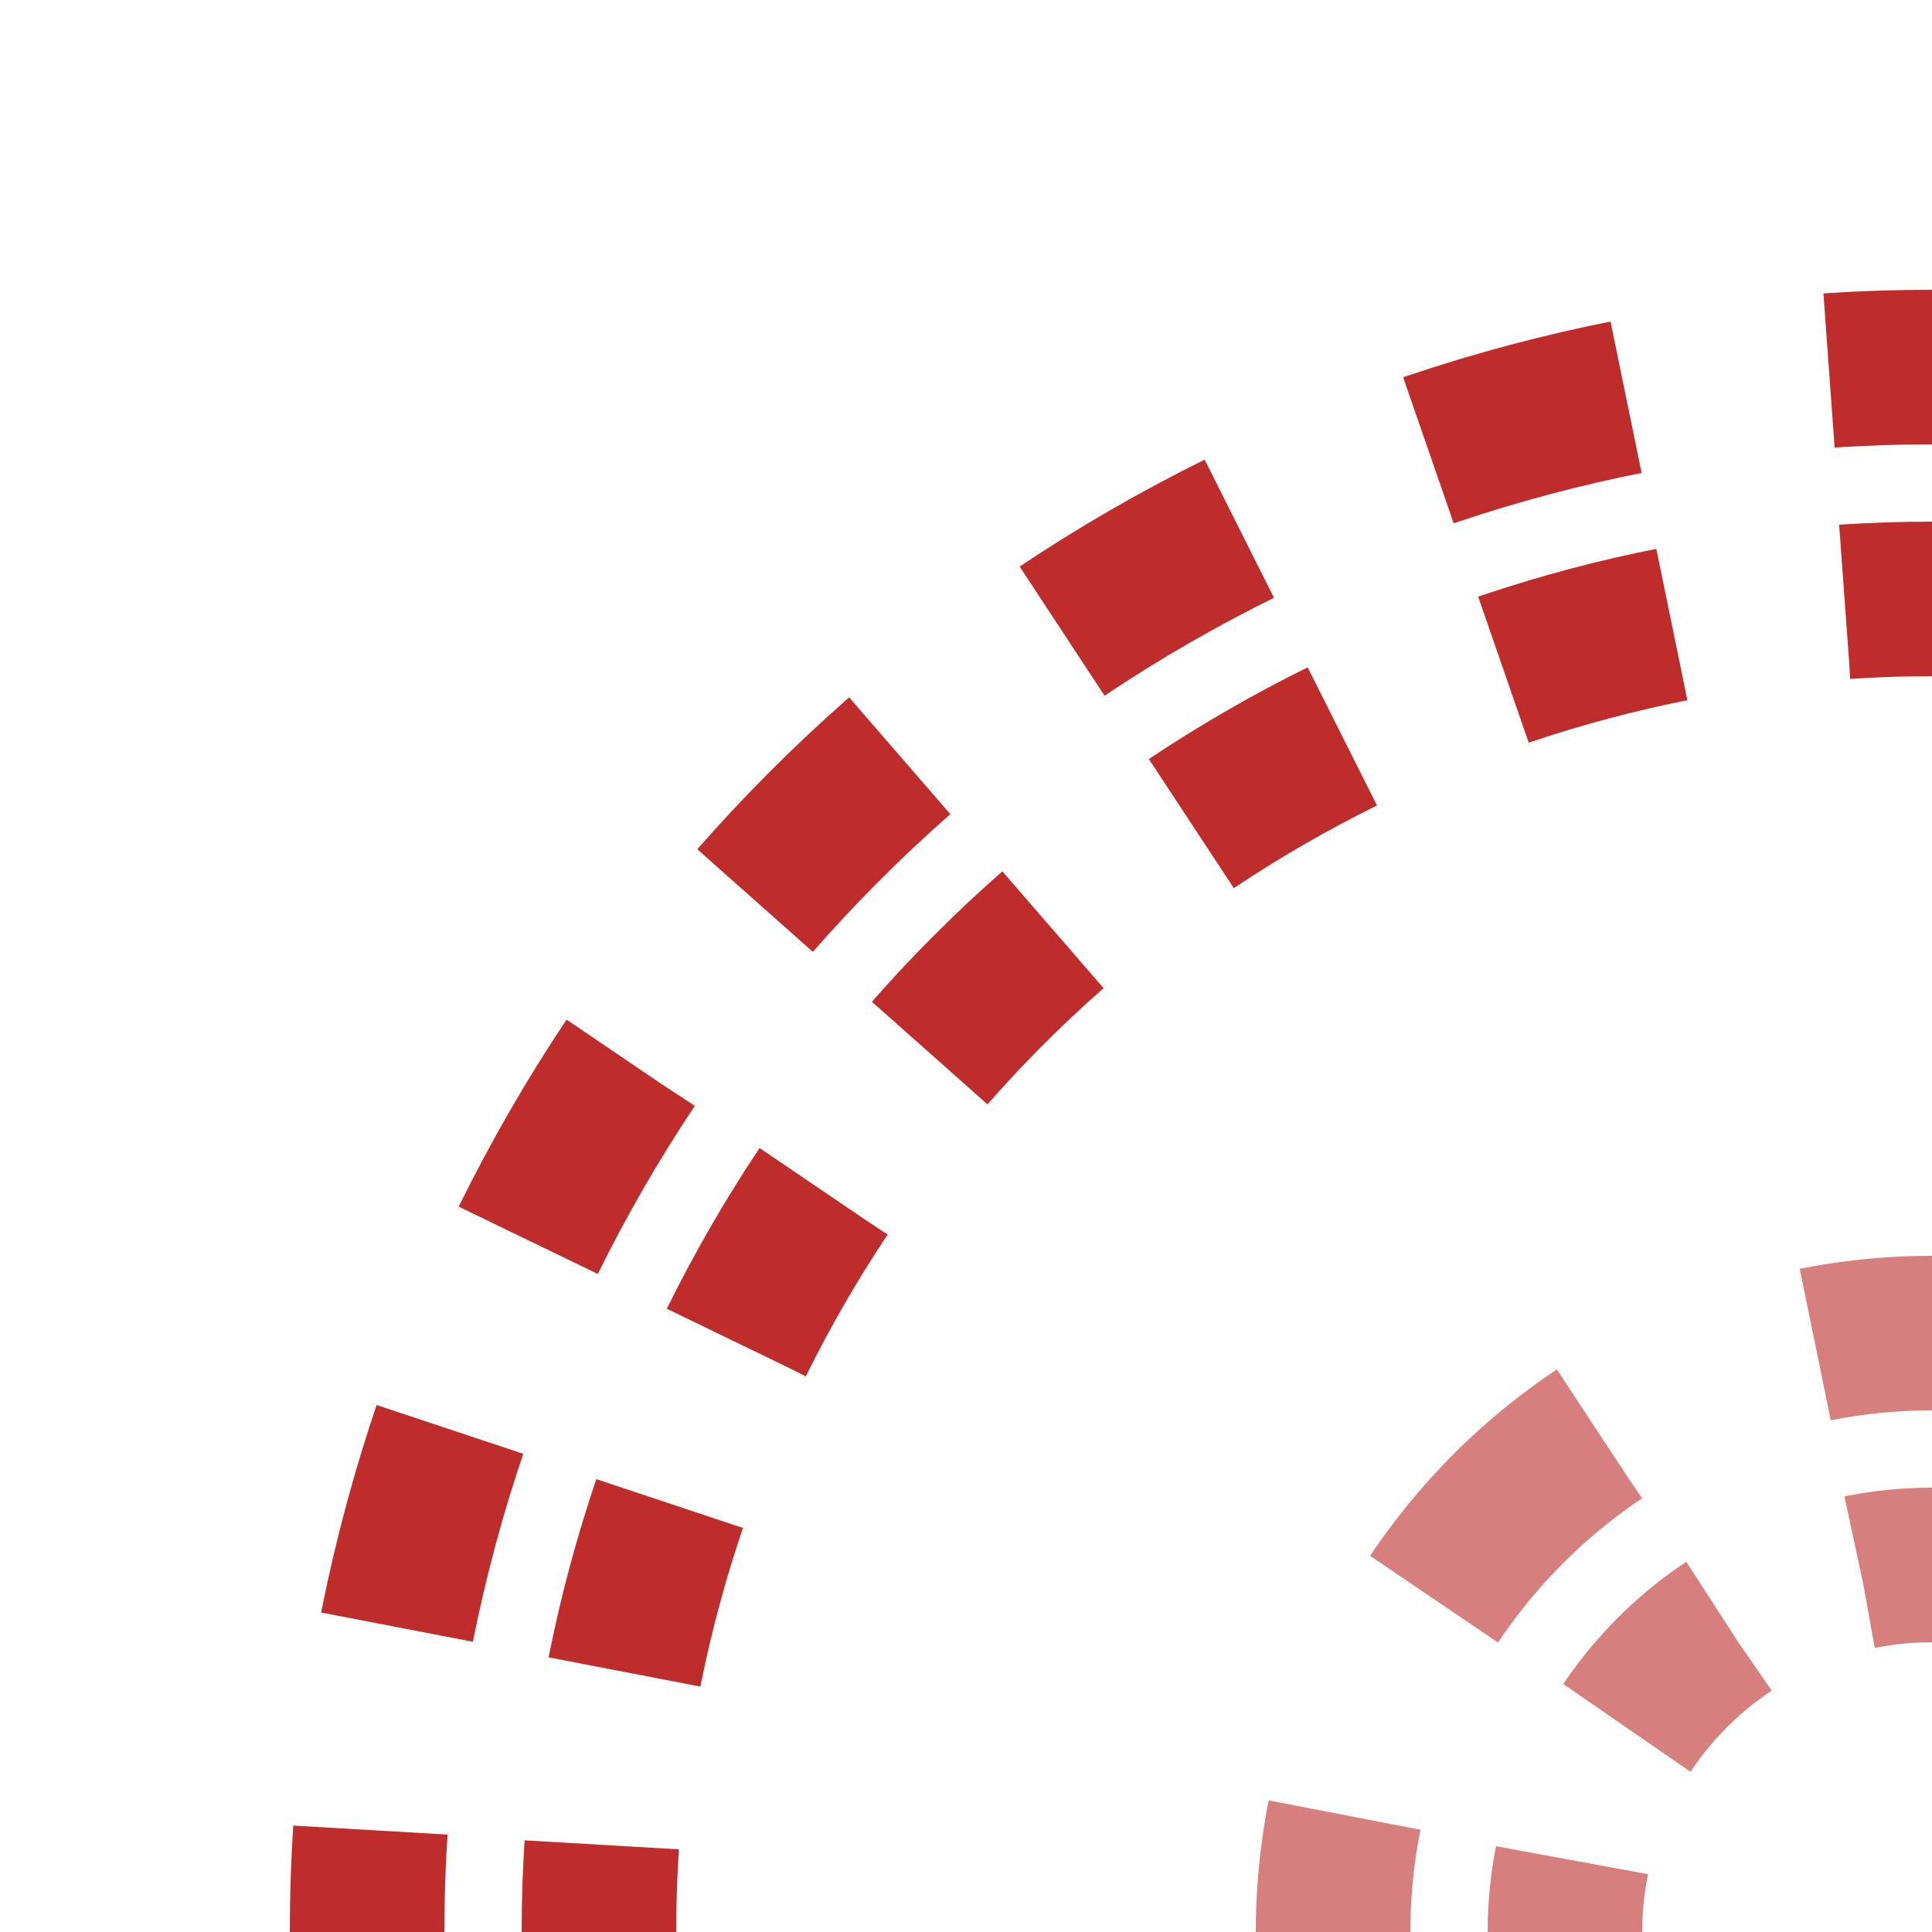 <?xml version="1.0" encoding="UTF-8" standalone="no"?>
<!-- drawn by Useddenim -->
<svg xmlns="http://www.w3.org/2000/svg" width="500" height="500" >
<title>xtvSTR+l</title>
<g stroke-width="40" fill="none">
 <g stroke="#d77f7e">
  <circle cx="500" cy="500" r="95" stroke-dasharray="37.31" stroke-dashoffset="18.65" />
  <circle cx="500" cy="500" r="155" stroke-dasharray="60.87" stroke-dashoffset="30.43" />
 </g>
 <g stroke="#be2d2c">
  <circle cx="500" cy="500" r="345" stroke-dasharray="45.16" stroke-dashoffset="22.58" />
  <circle cx="500" cy="500" r="405" stroke-dasharray="53.01" stroke-dashoffset="26.51" />
 </g>
</g>
</svg>
